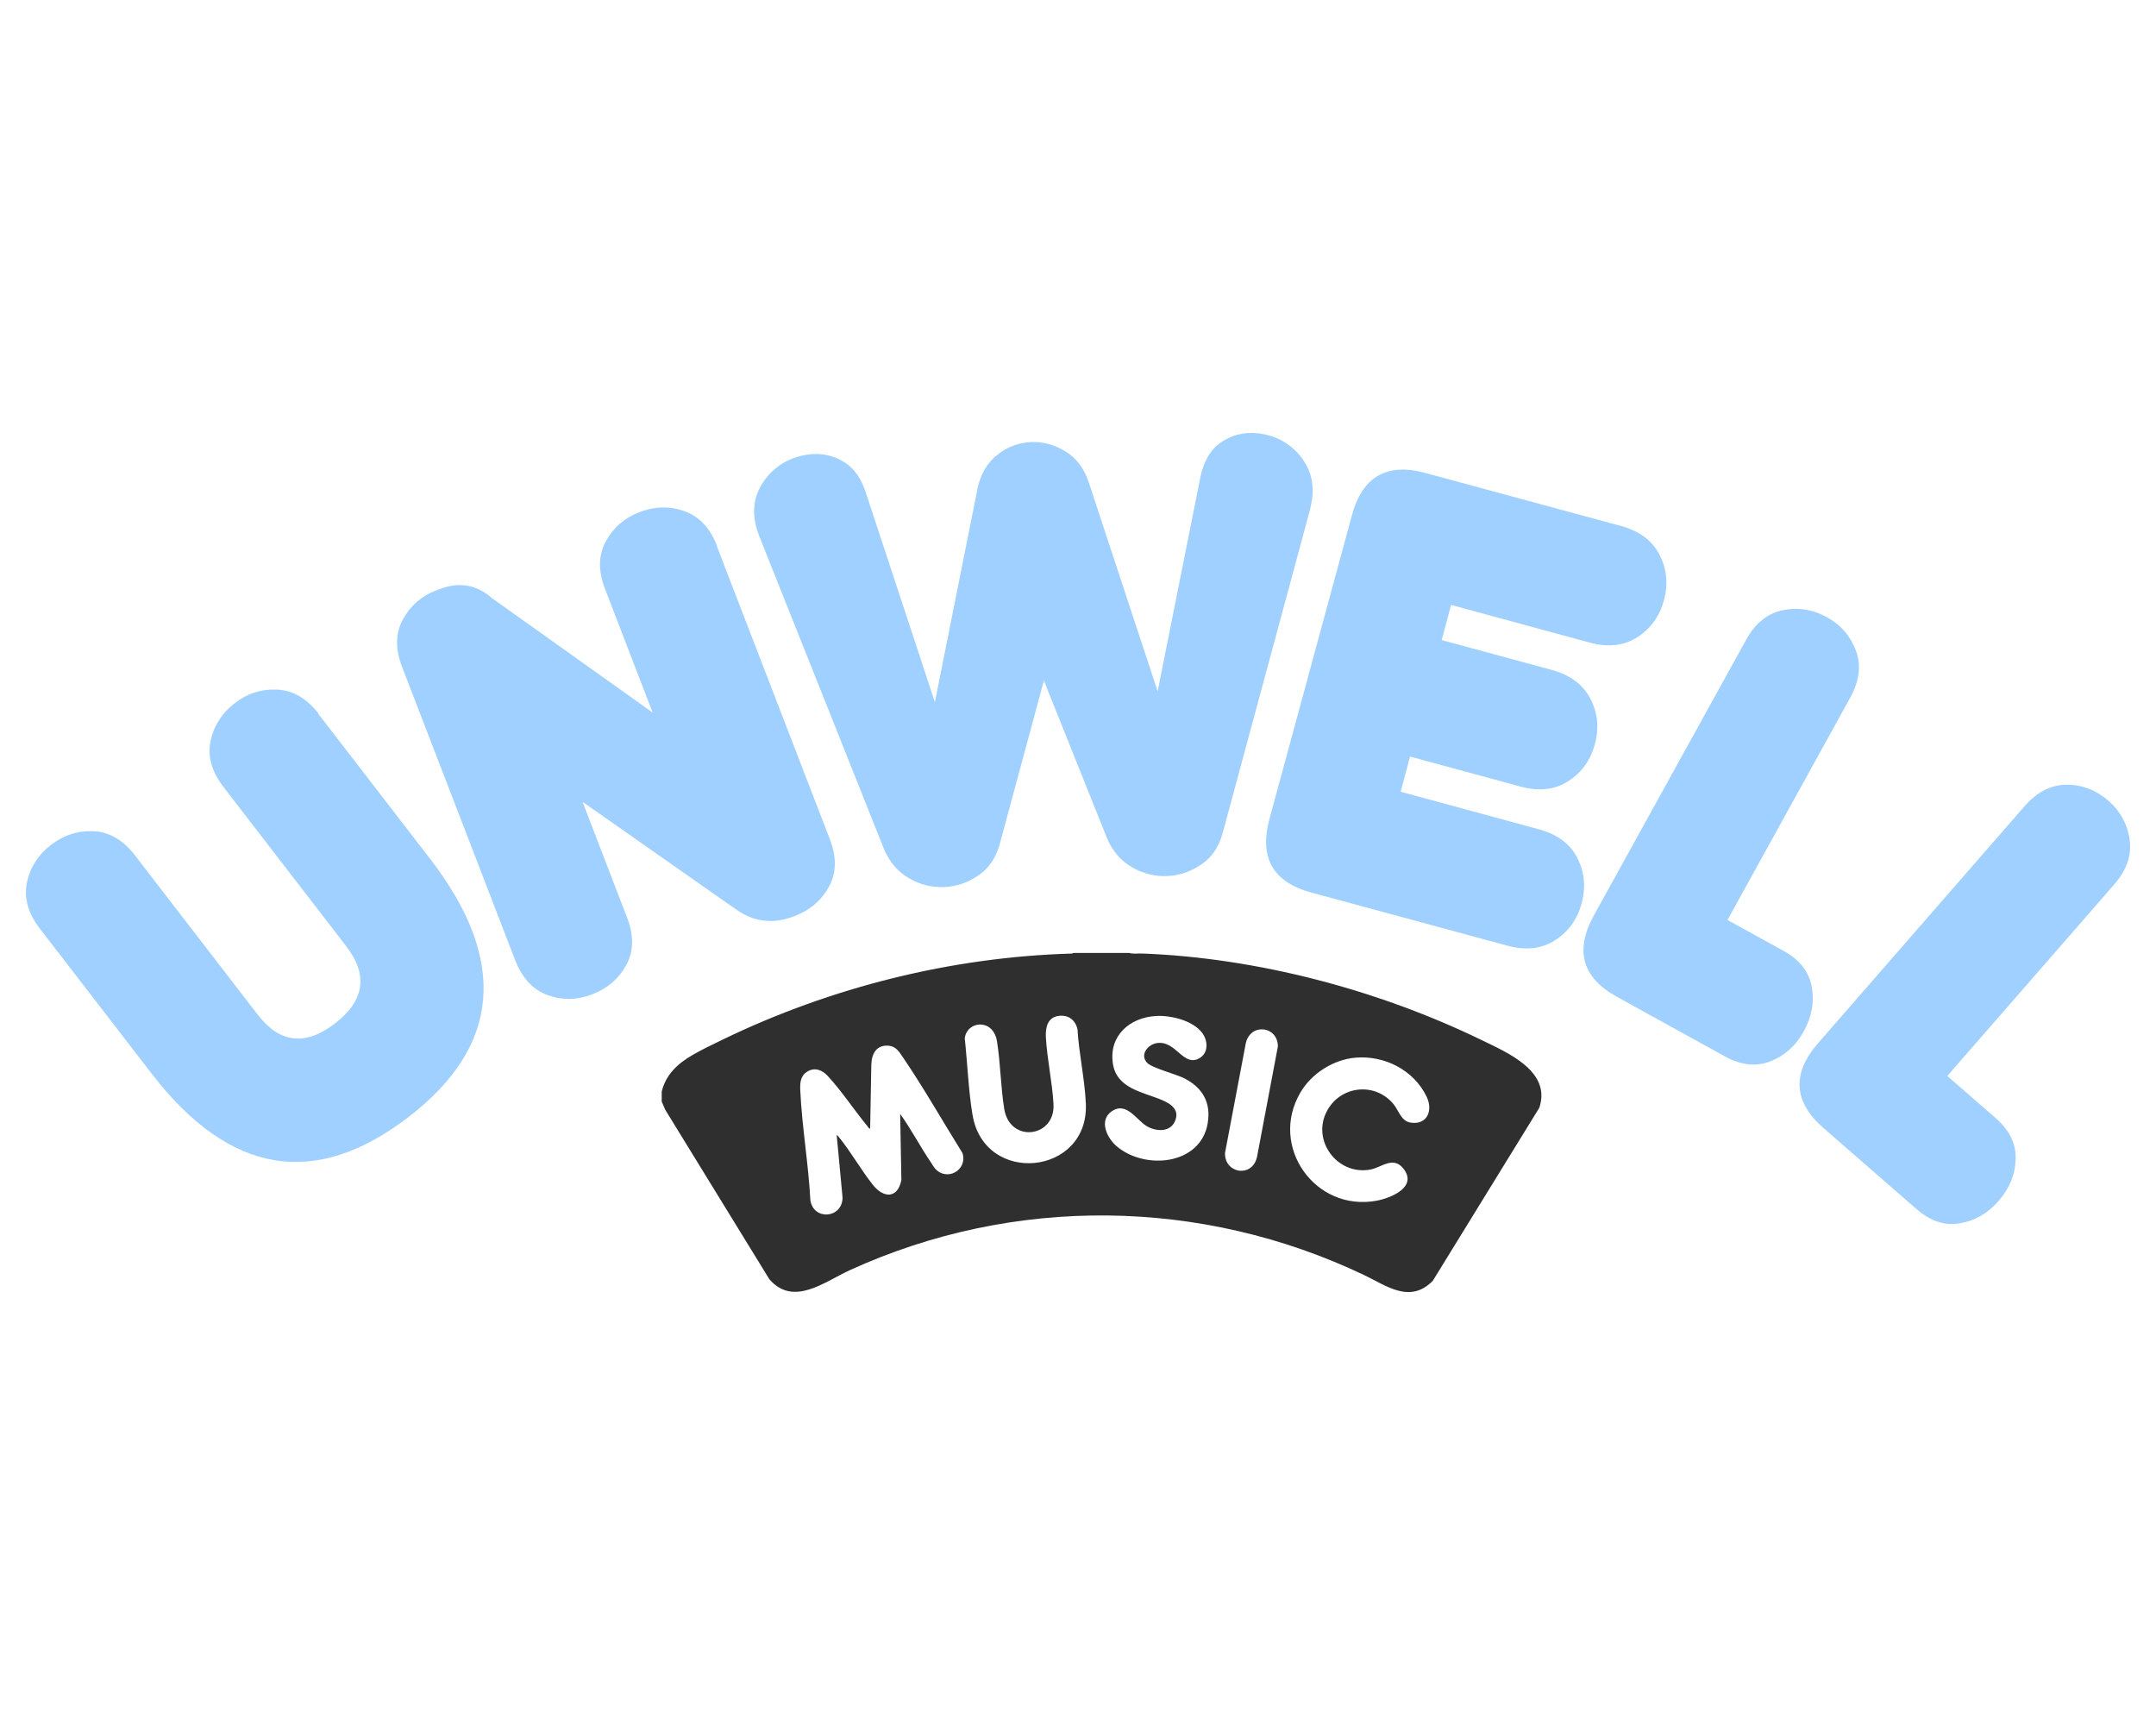 <?xml version="1.0" encoding="UTF-8"?>
<svg id="Layer_1" data-name="Layer 1" xmlns="http://www.w3.org/2000/svg" viewBox="0 0 500 400">
  <defs>
    <style>
      .cls-1 {
        fill: #a0d0ff;
      }

      .cls-2 {
        fill: #2f2f2f;
      }
    </style>
  </defs>
  <g>
    <path class="cls-1" d="M73.89,165.51c-2.73-3.55-5.92-5.42-9.57-5.6-3.64-.18-6.97.87-9.98,3.23-2.92,2.28-4.78,5.19-5.51,8.7-.73,3.55.27,7.11,3.01,10.66l28.51,36.99c5.06,6.61,4.19,12.53-2.64,17.81-6.83,5.28-12.8,4.65-17.9-1.96l-28.51-36.99c-2.73-3.55-5.92-5.42-9.57-5.6-3.6-.18-6.92.87-9.98,3.23-2.92,2.28-4.78,5.15-5.51,8.7-.73,3.55.27,7.11,3.01,10.66l25.92,33.62c18.04,23.41,37.9,26.74,59.62,10.02,21.36-16.44,23-36.4,4.97-59.81l-25.92-33.62.05-.05Z"/>
    <path class="cls-1" d="M166.31,126.65c-1.59-4.19-4.14-6.88-7.56-8.11-3.42-1.23-6.92-1.14-10.48.23-3.46,1.32-6.06,3.6-7.79,6.79-1.73,3.19-1.78,6.88-.14,11.07l11.02,28.61-37.35-26.6c-3.51-3.1-7.56-3.78-12.16-2l-.64.23c-3.46,1.32-6.06,3.6-7.79,6.79-1.73,3.19-1.78,6.88-.14,11.07l26.19,67.92c1.64,4.19,4.15,6.88,7.56,8.11,3.42,1.23,6.83,1.14,10.29-.18,3.55-1.37,6.19-3.64,7.93-6.83,1.73-3.19,1.78-6.88.14-11.07l-10.29-26.74,35.89,25.14c.46.32,1.09.68,1.87,1.09.77.41,1.73.77,2.87,1.05,1.14.27,2.41.41,3.83.32,1.41-.09,3.01-.46,4.78-1.14,3.55-1.37,6.19-3.64,7.93-6.83,1.73-3.19,1.78-6.88.14-11.07l-26.19-67.92.09.09Z"/>
    <path class="cls-1" d="M304.41,113.21c-.09-2-.59-3.87-1.55-5.51-.91-1.64-2.1-3.01-3.51-4.15-1.41-1.09-2.96-1.96-4.69-2.46-1.73-.55-3.42-.77-5.1-.68-2.6.14-4.92,1-6.97,2.6-2.05,1.59-3.46,4.15-4.19,7.56l-9.93,49.74-15.99-48.51c-1.05-3.19-2.87-5.6-5.42-7.15-2.55-1.55-5.24-2.28-8.02-2.14-2.82.14-5.37,1.09-7.7,2.92-2.32,1.82-3.87,4.37-4.6,7.65l-9.93,49.74-15.99-48.51c-1.05-3.33-2.73-5.69-4.97-7.11-2.28-1.41-4.69-2.05-7.24-1.91-1.78.09-3.51.5-5.19,1.18-1.64.68-3.14,1.69-4.42,2.92-1.28,1.23-2.32,2.69-3.1,4.37-.77,1.69-1.09,3.51-1,5.51.05,1.37.41,2.96,1.09,4.83l28.97,72.66c1.27,3.1,3.23,5.38,5.83,6.88,2.6,1.5,5.37,2.19,8.29,2.05,2.82-.14,5.42-1.05,7.88-2.73,2.46-1.69,4.1-4.19,4.97-7.52l10.16-37.63,14.58,36.4c1.27,3.1,3.23,5.37,5.83,6.88,2.6,1.5,5.38,2.19,8.29,2.05,2.82-.14,5.42-1.05,7.88-2.73,2.46-1.69,4.1-4.19,4.96-7.52l20.18-74.71c.45-1.91.68-3.64.59-5.1v.14Z"/>
    <path class="cls-1" d="M365.86,199.04c-1.69-3.33-4.6-5.51-8.84-6.7l-32.2-8.75,2.19-8.15,25.69,6.97c4.24,1.14,7.88.73,11.02-1.28,3.1-2,5.15-4.87,6.15-8.56,1-3.69.68-7.2-1-10.48-1.68-3.28-4.6-5.51-8.84-6.7l-25.69-6.97,2.18-8.15,32.2,8.75c4.24,1.14,7.88.73,11.02-1.28,3.1-2,5.15-4.87,6.15-8.56,1-3.69.68-7.2-1-10.48-1.69-3.33-4.6-5.51-8.84-6.7l-45.55-12.34c-8.88-2.41-14.58.87-16.99,9.88l-19.09,70.29c-2.46,9.02.77,14.71,9.66,17.13l45.55,12.34c4.24,1.14,7.88.73,11.02-1.28,3.1-2,5.15-4.87,6.15-8.56,1-3.69.68-7.2-1-10.48l.05.05Z"/>
    <path class="cls-1" d="M420.16,228.82c-.64-3.51-2.82-6.29-6.56-8.34l-12.98-7.15,28.42-51.47c2.18-3.92,2.64-7.61,1.37-10.98-1.28-3.42-3.51-6.01-6.79-7.79-3.23-1.78-6.65-2.32-10.2-1.59-3.55.73-6.42,3.05-8.56,7.01l-35.21,63.73c-4.51,8.15-2.73,14.49,5.33,18.9l25.1,13.85c3.74,2.05,7.24,2.41,10.57,1.09,3.28-1.32,5.88-3.64,7.7-7.02,1.82-3.33,2.46-6.74,1.82-10.25Z"/>
    <path class="cls-1" d="M493.9,194.67c-.54-3.6-2.19-6.6-4.96-9.02-2.78-2.41-6.01-3.69-9.61-3.69s-6.92,1.64-9.88,5.06l-47.83,54.89c-6.11,7.01-5.69,13.57,1.23,19.63l21.59,18.81c3.23,2.82,6.56,3.92,10.07,3.32,3.51-.59,6.51-2.32,9.02-5.24,2.5-2.87,3.83-6.1,3.92-9.66.14-3.55-1.46-6.74-4.65-9.52l-11.2-9.75,38.63-44.32c2.96-3.37,4.19-6.88,3.64-10.48l.04-.05Z"/>
  </g>
  <path class="cls-2" d="M343.55,241.15c-23.98-11.63-51.99-19.04-78.72-20.05-.95-.03-2.03.15-2.93-.13h-12.94l-.33.14c-27.98.81-55.83,7.78-80.92,19.9-2.33,1.13-4.9,2.35-7.12,3.64-3.4,1.96-6.17,4.51-7.13,8.47v2.32l.85,1.95,24.11,39.24c5.59,6.47,12.81.57,18.69-2.11,38-17.35,81.55-16.81,119.21,1.13,5.26,2.51,10.65,6.74,15.96,1.35l24.71-40.14c2.81-8.48-7.38-12.77-13.42-15.7ZM216.8,270.9c-.29-.33-.56-.83-.82-1.22-2.53-3.7-4.6-7.73-7.22-11.38l.28,15.33c-.86,4.35-4.13,4.27-6.66,1.06-2.75-3.49-5.08-7.65-7.87-11.07-.12-.15-.27-.36-.47-.42l1.36,14.51c-.06,4.85-6.71,5.34-7.46.65-.45-8.46-1.96-17.15-2.35-25.58-.07-1.71.04-3.35,1.67-4.32,1.77-1.04,3.45-.32,4.72,1.06,3.16,3.4,6.14,7.91,9.14,11.57.18.22.39.65.68.62l.27-14.92c.11-2.59,1.28-4.6,4.16-4.29,1.56.17,2.34,1.45,3.12,2.6,4.9,7.2,9.25,14.88,13.85,22.26,1.29,3.95-3.66,6.76-6.4,3.54ZM225.53,258.49c-.94-5.71-1.17-11.93-1.79-17.69.41-4.05,6.6-4.81,7.48.7.81,5.07.85,10.55,1.67,15.63,1.29,8.02,11.84,6.67,11.43-1.07-.27-5.08-1.49-10.44-1.77-15.53-.12-2.13.33-4.55,2.83-4.94,2.3-.36,3.98.83,4.5,3.07.34,5.67,1.7,11.64,1.94,17.27.72,16.69-23.56,19.08-26.28,2.57ZM280.08,260.49c-1.69,9.74-14.61,10.86-21.12,5.3-2.27-1.94-4.22-6.05-1.07-8.15,3.33-2.21,5.64,2,7.96,3.44,2.08,1.29,5.42,1.58,6.6-1.01,1.21-2.65-.78-4.05-2.93-4.97-4.44-1.89-10.55-2.65-11.43-8.46-.98-6.48,3.93-10.72,10.04-11.05,3.4-.19,8.47,1.04,10.63,3.87,1.4,1.83,1.58,4.74-.67,5.96-3.69,2.01-5.35-4.13-9.7-3.56-2.14.28-4.09,2.63-2.42,4.53,1.1,1.25,6.66,2.64,8.63,3.63,4.25,2.14,6.32,5.64,5.47,10.48ZM291.49,268.36c-1.11,4.77-7.49,3.81-7.4-.99l4.84-25.55c.37-1.56,1.51-2.9,3.17-3.1,2.44-.29,4.31,1.52,4.25,3.96l-4.85,25.68ZM327.11,260.31c-2.15-.34-2.71-2.73-3.86-4.18-4.15-5.19-12.1-4.5-15.37,1.23-3.97,6.93,2.24,15.35,10.01,13.82,2.57-.5,5.24-3.22,7.62-.14,3.29,4.25-3.01,6.78-6.23,7.38-14.25,2.66-25.06-12.54-17.71-25.07,2.59-4.43,7.62-7.64,12.75-8.09,6.77-.6,13.62,2.9,16.56,9.11,1.5,3.17.07,6.56-3.76,5.94Z"/>
</svg>